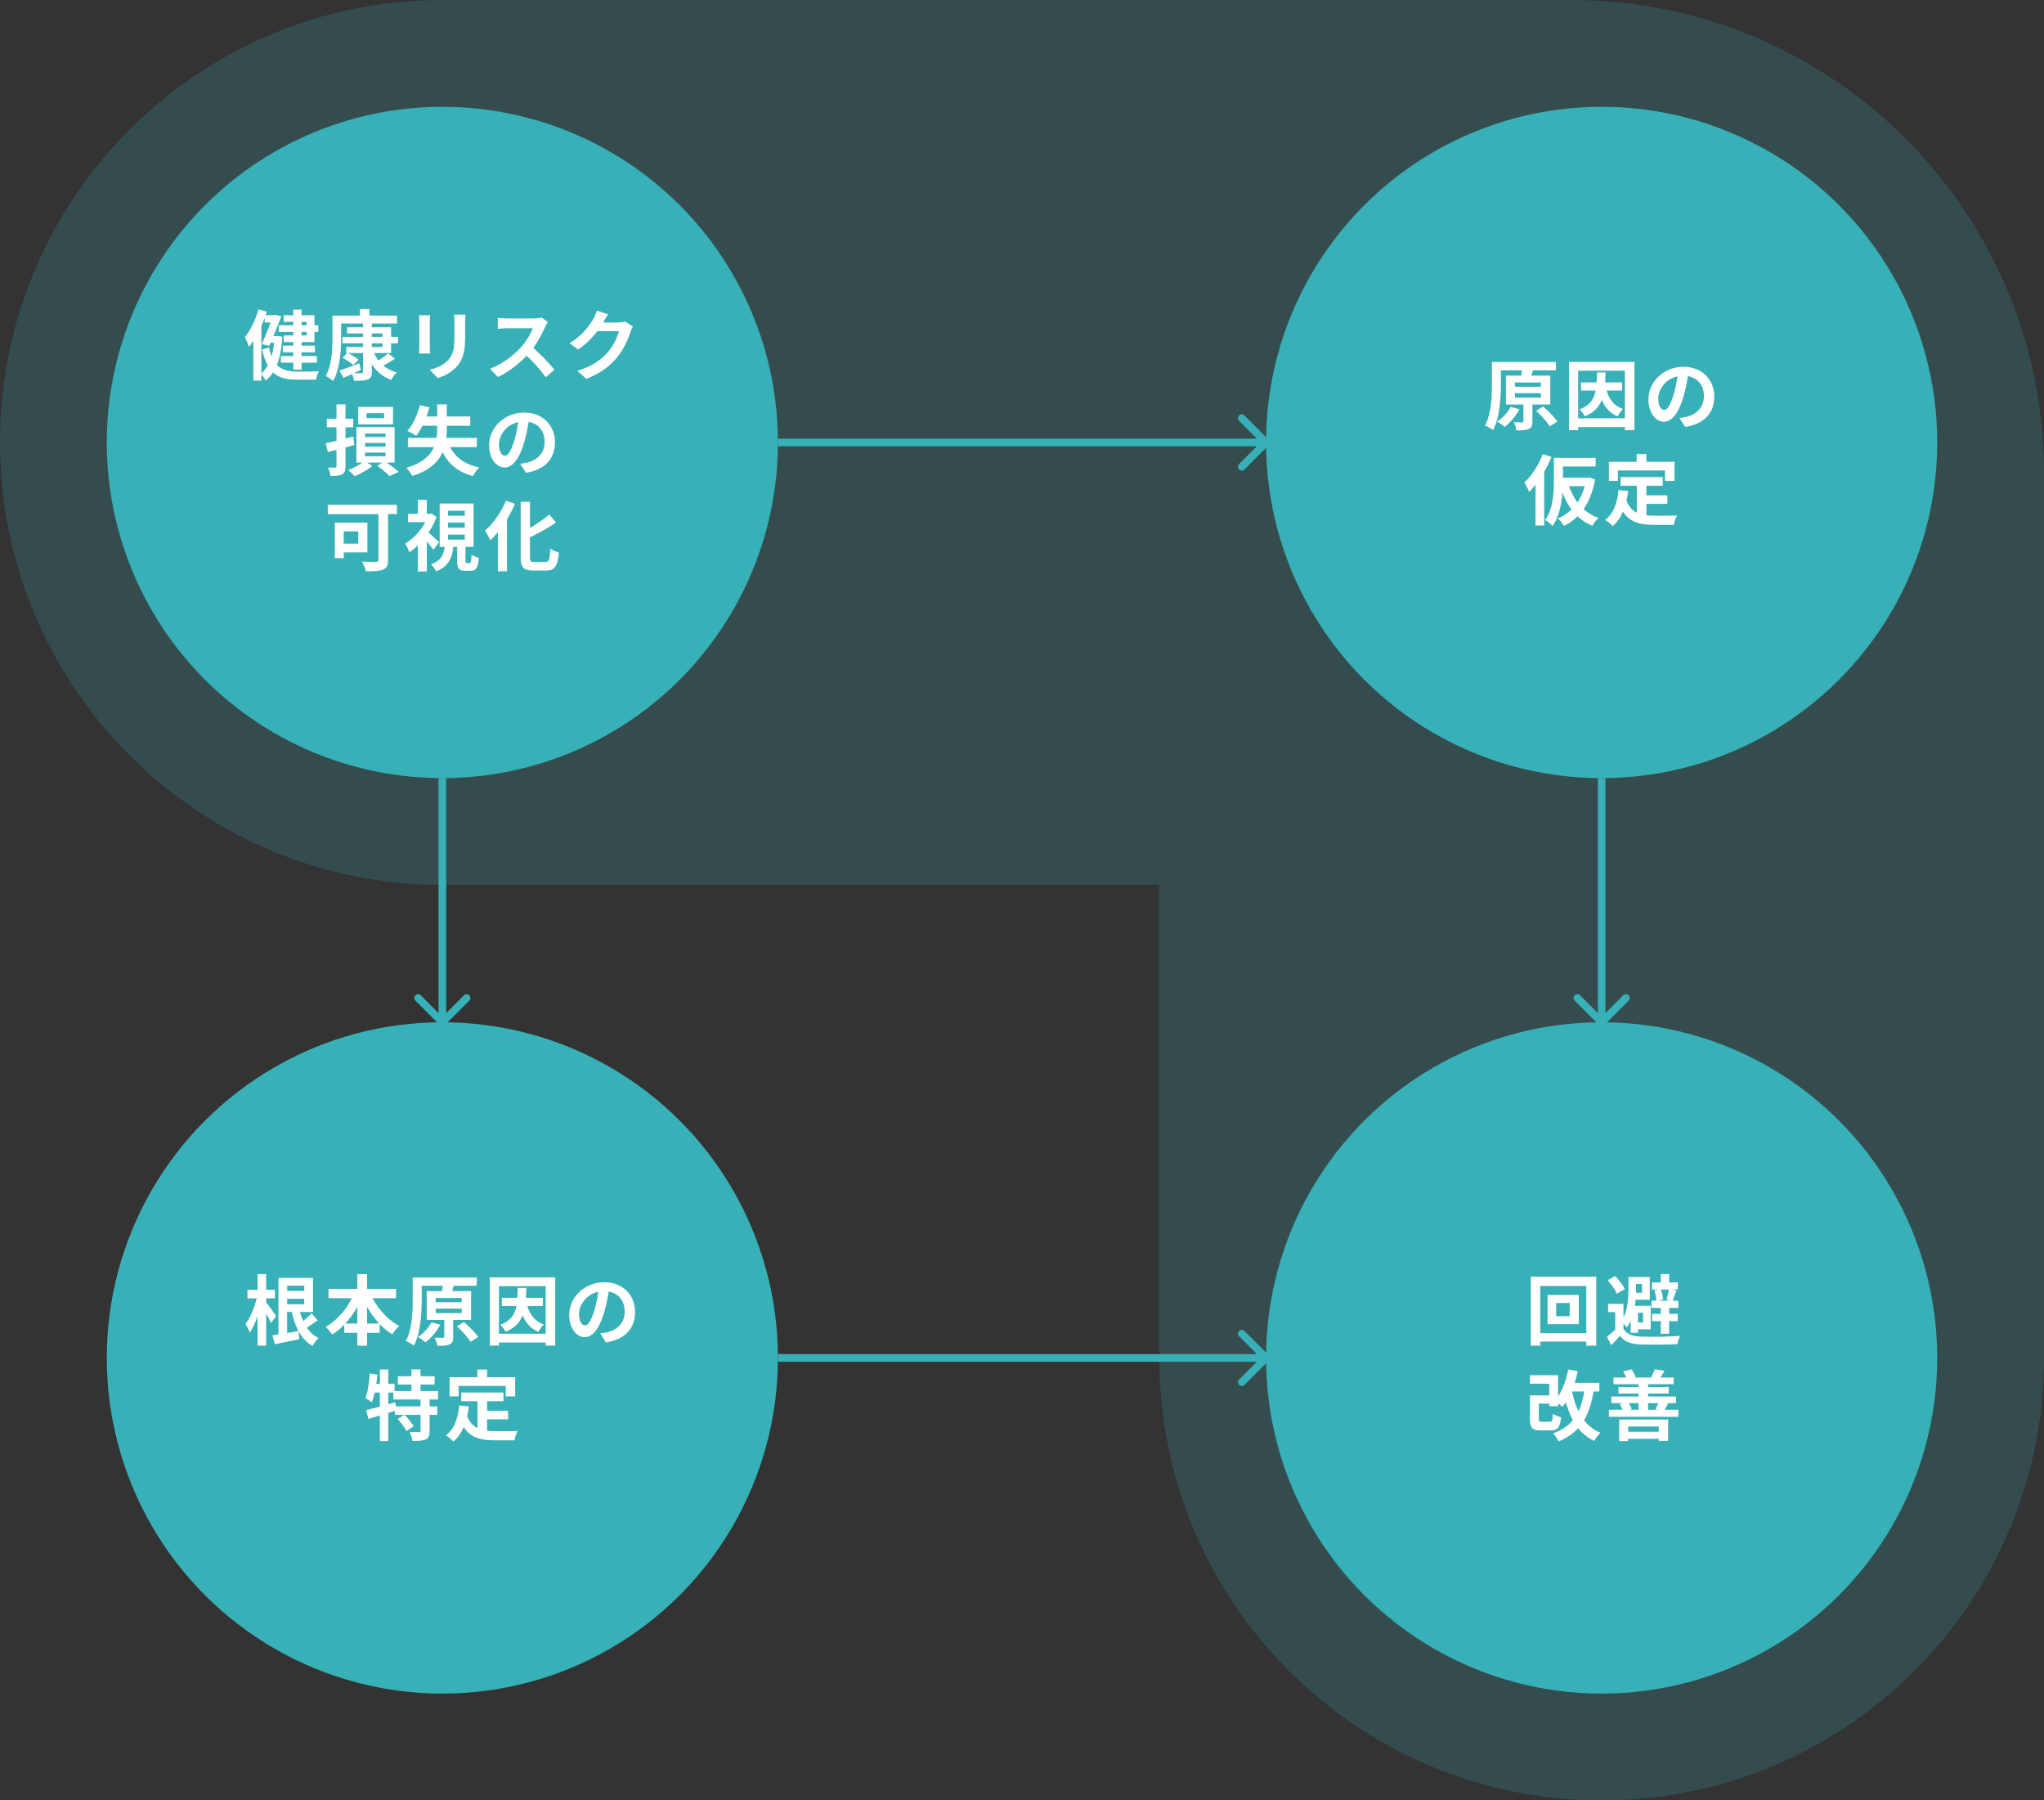<svg width="536" height="472" viewBox="0 0 536 472" fill="none" xmlns="http://www.w3.org/2000/svg">
<rect x="0" y="0" width="536" height="472" fill="#333333" stroke="none"/>
<g opacity="0.2">
<path d="M0 116C0 51.935 51.935 0 116 0H412C480.483 0 536 55.517 536 124V232H116C51.935 232 0 180.065 0 116Z" fill="#37B1B7"/>
<path d="M304 232H536V356C536 420.065 484.065 472 420 472C355.935 472 304 420.065 304 356V232Z" fill="#37B1B7"/>
</g>
<circle cx="116" cy="116" r="88" fill="#37B1B7"/>
<circle cx="116" cy="356" r="88" fill="#37B1B7"/>
<circle cx="420" cy="356" r="88" fill="#37B1B7"/>
<circle cx="420" cy="116" r="88" fill="#37B1B7"/>
<path d="M74.12 335H82.08V343.96H74.12V341.92H79.78V337.06H74.12V335ZM74.38 338.44H80.9V340.5H74.38V338.44ZM73.02 335H75.3V350.98H73.02V335ZM71.42 350.08C73.18 349.84 75.78 349.38 78.3 348.94L78.48 351.08C76.26 351.56 73.92 352.02 72.06 352.4L71.42 350.08ZM81.7 344.32L83.3 346.16C81.98 347.04 80.58 348.04 79.46 348.66L78.32 347.2C79.34 346.52 80.84 345.24 81.7 344.32ZM78.38 342.78C79.12 346.36 80.7 349.42 83.56 350.8C83.02 351.26 82.28 352.18 81.94 352.84C78.78 351.04 77.22 347.56 76.32 343.14L78.38 342.78ZM64.88 338.14H72.1V340.38H64.88V338.14ZM67.54 334.02H69.8V352.8H67.54V334.02ZM67.46 339.68L68.84 340.18C68.24 343.38 67 347.26 65.5 349.32C65.28 348.66 64.74 347.68 64.38 347.1C65.74 345.36 66.94 342.24 67.46 339.68ZM69.72 341.36C70.22 341.92 72.04 344.44 72.42 345.02L71.08 346.86C70.56 345.64 69.26 343.4 68.64 342.4L69.72 341.36ZM86.16 337.9H103.86V340.34H86.16V337.9ZM90.28 346.98H99.56V349.42H90.28V346.98ZM93.7 334.02H96.26V352.8H93.7V334.02ZM92.98 338.78L95.18 339.48C93.46 343.84 90.62 347.66 87.12 349.86C86.72 349.26 85.92 348.34 85.38 347.86C88.66 346.06 91.56 342.46 92.98 338.78ZM96.98 338.84C98.44 342.4 101.36 345.88 104.72 347.62C104.12 348.12 103.26 349.12 102.86 349.8C99.34 347.64 96.54 343.82 94.8 339.56L96.98 338.84ZM109.62 334.9H125.02V337.08H109.62V334.9ZM108.22 334.9H110.58V340.86C110.58 344.28 110.3 349.46 108.54 352.76C108.08 352.38 107.02 351.8 106.42 351.58C108.08 348.5 108.22 344 108.22 340.86V334.9ZM114.26 343.08V344.24H121.08V343.08H114.26ZM114.26 340.28V341.4H121.08V340.28H114.26ZM111.9 338.48H123.54V346.04H111.9V338.48ZM116.5 345.02H118.84V350.48C118.84 351.56 118.64 352.14 117.88 352.46C117.12 352.8 116.08 352.82 114.66 352.82C114.58 352.18 114.28 351.3 114 350.7C114.88 350.72 115.86 350.72 116.14 350.72C116.42 350.72 116.5 350.64 116.5 350.42V345.02ZM116.1 336.9L118.98 337.1C118.7 338.1 118.4 339 118.2 339.62L115.74 339.36C115.88 338.62 116.06 337.62 116.1 336.9ZM119.82 347.7L121.64 346.58C122.98 347.72 124.62 349.34 125.38 350.5L123.4 351.78C122.72 350.64 121.16 348.92 119.82 347.7ZM113.14 346.68L115.46 347.3C114.5 349.08 113 350.82 111.58 351.9C111.12 351.5 110.16 350.84 109.6 350.52C111.04 349.62 112.38 348.14 113.14 346.68ZM131.6 340.24H142.38V342.38H131.6V340.24ZM135.78 337.64H138.02C137.88 343.38 137.42 347.14 132.58 349.16C132.32 348.6 131.7 347.76 131.22 347.32C135.48 345.66 135.66 342.66 135.78 337.64ZM138.08 341.54C138.68 344.3 140.02 346.34 142.62 347.22C142.14 347.64 141.48 348.56 141.18 349.16C138.26 347.94 136.9 345.42 136.18 341.82L138.08 341.54ZM128.44 334.88H145.6V352.78H143.1V337.18H130.84V352.78H128.44V334.88ZM129.84 349.66H144.06V351.96H129.84V349.66ZM159.82 337.3C159.54 339.34 159.14 341.68 158.44 344.04C157.24 348.08 155.52 350.56 153.34 350.56C151.1 350.56 149.26 348.1 149.26 344.72C149.26 340.12 153.28 336.16 158.46 336.16C163.4 336.16 166.54 339.6 166.54 343.98C166.54 348.18 163.96 351.16 158.92 351.94L157.4 349.58C158.18 349.48 158.74 349.38 159.28 349.26C161.82 348.64 163.82 346.82 163.82 343.88C163.82 340.74 161.86 338.5 158.4 338.5C154.16 338.5 151.84 341.96 151.84 344.48C151.84 346.5 152.64 347.48 153.4 347.48C154.26 347.48 155.02 346.2 155.86 343.5C156.44 341.62 156.88 339.32 157.08 337.22L159.82 337.3ZM104.34 360.8H113.98V362.98H104.34V360.8ZM103.14 364.68H114.86V366.9H103.14V364.68ZM103.58 368.7H114.66V370.92H103.58V368.7ZM107.9 359H110.28V365.9H107.9V359ZM110.28 366.66H112.66V375.12C112.66 376.34 112.42 377 111.62 377.36C110.82 377.72 109.68 377.78 108.16 377.78C108.08 377.08 107.76 376.06 107.44 375.4C108.42 375.44 109.52 375.44 109.86 375.42C110.18 375.42 110.28 375.36 110.28 375.08V366.66ZM104.28 372L106.06 370.9C106.94 371.78 108 373.04 108.48 373.92L106.58 375.16C106.16 374.28 105.14 372.96 104.28 372ZM96.02 369.68C97.98 369.24 100.9 368.42 103.66 367.64L103.98 369.74C101.46 370.54 98.72 371.36 96.6 371.98L96.02 369.68ZM99.62 359.02H101.82V377.8H99.62V359.02ZM96.98 360.06L98.98 360.4C98.72 363.04 98.24 365.82 97.52 367.62C97.16 367.32 96.3 366.78 95.82 366.54C96.46 364.92 96.8 362.42 96.98 360.06ZM97.52 362.8H103.48V365.08H97.08L97.52 362.8ZM120.96 365.06H132.02V367.34H120.96V365.06ZM126.48 369.86H133.24V372.1H126.48V369.86ZM125.22 366.38H127.74V376.04L125.22 375.74V366.38ZM120.44 368.46L122.96 368.72C122.44 372.78 121.2 375.96 118.92 377.92C118.52 377.5 117.5 376.64 116.94 376.28C119.1 374.68 120.1 371.9 120.44 368.46ZM122.38 370.96C123.66 374.64 126.46 375.2 130.02 375.2C131.08 375.2 134.42 375.2 135.76 375.16C135.42 375.72 135.02 376.88 134.92 377.6H129.88C125.26 377.6 122.14 376.66 120.42 371.62L122.38 370.96ZM125.18 359.04H127.74V362.7H125.18V359.04ZM117.9 361.06H135.1V366.08H132.62V363.34H120.26V366.08H117.9V361.06Z" fill="white"/>
<path d="M76.9 81.16H79.08V96.9H76.9V81.16ZM73.1 85.28H83.46V87.02H73.1V85.28ZM73.66 93.34H83.08V95.08H73.66V93.34ZM74.16 90.62H82.58V92.36H74.16V90.62ZM69.4 82.62H72.18V84.54H69.4V82.62ZM70.42 88.12H72.62V89.86H70.42V88.12ZM71.64 82.62H71.92L72.26 82.54L73.76 82.92C72.94 85.2 71.66 88.26 70.6 90.68L68.64 90.22C69.72 87.82 71.02 84.56 71.64 82.86V82.62ZM72.04 88.12H72.42L72.8 88.08L74.06 88.28C73.66 93.92 72.38 97.66 69.68 99.76C69.4 99.24 68.8 98.4 68.36 97.98C70.54 96.44 71.74 92.88 72.04 88.46V88.12ZM70.54 91.1C71.62 96.36 74.18 97.4 77.96 97.42C78.88 97.42 82.48 97.42 83.62 97.36C83.3 97.88 82.98 98.9 82.86 99.52H77.84C73.06 99.52 70.18 98.14 68.74 91.62L70.54 91.1ZM74.4 82.64H82.46V89.68H74.4V87.94H80.44V84.38H74.4V82.64ZM67.8 81.08L69.94 81.72C68.9 85.04 67.18 88.64 65.28 90.94C65.12 90.38 64.56 88.98 64.22 88.36C65.7 86.56 67.02 83.84 67.8 81.08ZM66.44 86.86L68.5 84.8L68.54 84.84V99.78H66.44V86.86ZM89.82 88.32H104.36V90H89.82V88.32ZM91 85.8H102.56V92.56H90.78V90.96H100.3V87.42H91V85.8ZM95.2 84.64H97.5V97.44C97.5 98.64 97.24 99.16 96.46 99.48C95.68 99.8 94.54 99.84 92.88 99.84C92.78 99.26 92.48 98.38 92.16 97.82C93.2 97.86 94.4 97.86 94.74 97.84C95.08 97.84 95.2 97.74 95.2 97.42V84.64ZM89.82 93.78L91.12 92.5C92.1 92.96 93.38 93.74 94.04 94.3L92.64 95.72C92.06 95.14 90.8 94.32 89.82 93.78ZM101.8 92.64L103.56 94.06C102.3 94.88 100.84 95.72 99.7 96.22L98.36 95.02C99.44 94.44 100.94 93.4 101.8 92.64ZM97.88 92.06C98.88 94.72 100.96 96.78 104.04 97.66C103.54 98.1 102.9 98.98 102.58 99.58C99.32 98.4 97.26 95.9 96.08 92.48L97.88 92.06ZM88.98 97.16C90.3 96.74 92.28 96 94.22 95.26L94.64 96.98C93.1 97.72 91.44 98.46 90.1 99.06L88.98 97.16ZM94.38 81.02H96.88V83.84H94.38V81.02ZM88.32 82.74H104.12V84.82H88.32V82.74ZM87.18 82.74H89.46V88.54C89.46 91.82 89.16 96.76 87.36 99.88C86.94 99.48 85.94 98.8 85.4 98.58C87.06 95.7 87.18 91.52 87.18 88.54V82.74ZM122.04 82.48C122 83.04 121.98 83.68 121.98 84.5C121.98 85.52 121.98 87.46 121.98 88.44C121.98 92.76 121.14 94.6 119.64 96.24C118.32 97.7 116.26 98.66 114.8 99.14L112.7 96.92C114.7 96.46 116.3 95.7 117.52 94.4C118.88 92.9 119.16 91.4 119.16 88.28C119.16 87.28 119.16 85.36 119.16 84.5C119.16 83.68 119.1 83.04 119.02 82.48H122.04ZM112.78 82.66C112.74 83.12 112.7 83.56 112.7 84.18C112.7 85.06 112.7 89.82 112.7 90.94C112.7 91.44 112.74 92.22 112.78 92.68H109.86C109.9 92.32 109.96 91.54 109.96 90.92C109.96 89.78 109.96 85.06 109.96 84.18C109.96 83.82 109.94 83.12 109.88 82.66H112.78ZM143.66 84.46C143.5 84.68 143.14 85.28 142.96 85.7C142.14 87.6 140.66 90.32 138.94 92.32C136.7 94.9 133.68 97.38 130.58 98.84L128.5 96.68C131.74 95.48 134.82 93.04 136.7 90.96C138.02 89.46 139.24 87.48 139.7 86.06C138.86 86.06 133.76 86.06 132.9 86.06C132.08 86.06 130.98 86.16 130.54 86.2V83.34C131.08 83.42 132.32 83.48 132.9 83.48C133.96 83.48 139.08 83.48 139.96 83.48C140.84 83.48 141.62 83.38 142.04 83.24L143.66 84.46ZM139.2 90.66C141.26 92.34 144.1 95.32 145.4 96.92L143.12 98.9C141.64 96.84 139.46 94.46 137.32 92.52L139.2 90.66ZM165.98 85.58C165.76 85.96 165.48 86.5 165.32 87C164.78 88.8 163.64 91.46 161.82 93.68C159.92 96 157.52 97.84 153.76 99.32L151.4 97.22C155.48 95.98 157.7 94.24 159.46 92.26C160.82 90.7 161.98 88.3 162.3 86.82H155.56L156.48 84.54C157.36 84.54 161.56 84.54 162.18 84.54C162.8 84.54 163.48 84.46 163.92 84.3L165.98 85.58ZM159.46 82.4C158.98 83.1 158.46 84.02 158.24 84.44C156.88 86.86 154.5 89.68 151.62 91.64L149.38 89.98C152.88 87.84 154.64 85.26 155.62 83.54C155.92 83.06 156.34 82.14 156.52 81.44L159.46 82.4ZM96.12 108.32V109.62H100.72V108.32H96.12ZM93.94 106.68H103.06V111.26H93.94V106.68ZM98.94 122.16L100.76 120.92C102.14 121.74 103.7 122.88 104.54 123.7L102.12 124.84C101.46 124.06 100.12 122.94 98.94 122.16ZM95.56 120.82L97.6 122.16C96.46 123.16 94.52 124.24 92.96 124.84C92.58 124.36 91.84 123.66 91.3 123.22C92.84 122.7 94.66 121.64 95.56 120.82ZM95.72 116.14V117.1H101.1V116.14H95.72ZM95.72 118.66V119.62H101.1V118.66H95.72ZM95.72 113.66V114.58H101.1V113.66H95.72ZM93.46 111.98H103.48V121.28H93.46V111.98ZM85.4 116.22C87.26 115.82 90.02 115.14 92.64 114.46L92.92 116.66C90.54 117.34 87.98 118 85.98 118.52L85.4 116.22ZM85.72 109.78H92.62V112.02H85.72V109.78ZM88.24 106.02H90.6V122.22C90.6 123.38 90.4 123.98 89.72 124.34C89.04 124.7 88.08 124.78 86.66 124.76C86.6 124.16 86.3 123.18 86 122.58C86.78 122.6 87.6 122.6 87.86 122.6C88.14 122.58 88.24 122.5 88.24 122.22V106.02ZM106.96 114.8H125.04V117.22H106.96V114.8ZM110.08 106.24L112.62 106.78C111.84 109.66 110.54 112.48 109.14 114.24C108.62 113.86 107.44 113.24 106.82 112.96C108.28 111.4 109.44 108.82 110.08 106.24ZM110.66 109.18H123.32V111.62H109.44L110.66 109.18ZM117.22 115.3C118.42 119.06 121.06 121.58 125.64 122.54C125.1 123.06 124.38 124.12 124.02 124.8C119.08 123.5 116.5 120.54 114.94 115.82L117.22 115.3ZM114.64 106.02H117.16V112.4C117.16 117.08 116.14 122.28 108.1 124.78C107.82 124.18 107.08 123.14 106.58 122.66C113.8 120.52 114.64 116.2 114.64 112.38V106.02ZM138.82 109.3C138.54 111.34 138.14 113.68 137.44 116.04C136.24 120.08 134.52 122.56 132.34 122.56C130.1 122.56 128.26 120.1 128.26 116.72C128.26 112.12 132.28 108.16 137.46 108.16C142.4 108.16 145.54 111.6 145.54 115.98C145.54 120.18 142.96 123.16 137.92 123.94L136.4 121.58C137.18 121.48 137.74 121.38 138.28 121.26C140.82 120.64 142.82 118.82 142.82 115.88C142.82 112.74 140.86 110.5 137.4 110.5C133.16 110.5 130.84 113.96 130.84 116.48C130.84 118.5 131.64 119.48 132.4 119.48C133.26 119.48 134.02 118.2 134.86 115.5C135.44 113.62 135.88 111.32 136.08 109.22L138.82 109.3ZM99.24 133.02H101.76V146.78C101.76 148.22 101.42 148.94 100.46 149.32C99.46 149.74 98 149.78 95.94 149.78C95.8 149.06 95.32 147.88 94.94 147.22C96.38 147.32 98.12 147.3 98.6 147.3C99.08 147.28 99.24 147.14 99.24 146.72V133.02ZM87.8 137.02H90.14V146.34H87.8V137.02ZM88.8 137.02H96.34V144.8H88.8V142.52H93.96V139.3H88.8V137.02ZM85.96 132.36H104.08V134.78H85.96V132.36ZM119.88 142.86H122.06V147C122.06 147.54 122.1 147.62 122.4 147.62C122.52 147.62 123.04 147.62 123.18 147.62C123.52 147.62 123.58 147.36 123.64 145.38C124.04 145.74 124.98 146.08 125.56 146.22C125.36 148.94 124.8 149.64 123.44 149.64C123.08 149.64 122.34 149.64 122.02 149.64C120.26 149.64 119.88 148.96 119.88 147.02V142.86ZM117.5 137V138.34H121.88V137H117.5ZM117.5 140.14V141.48H121.88V140.14H117.5ZM117.5 133.9V135.22H121.88V133.9H117.5ZM115.3 132H124.18V143.38H115.3V132ZM116.66 142.84H118.94C118.66 145.96 117.88 148.38 114.38 149.8C114.14 149.24 113.5 148.38 113.02 147.94C115.94 146.92 116.42 145.14 116.66 142.84ZM106.98 134.72H113.1V136.88H106.98V134.72ZM109.58 141.54L111.92 138.74V149.82H109.58V141.54ZM109.58 131.04H111.92V135.74H109.58V131.04ZM111.88 139.18C112.52 139.68 114.62 141.66 115.12 142.16L113.66 144.16C112.94 143.1 111.36 141.26 110.52 140.4L111.88 139.18ZM112.28 134.72H112.74L113.16 134.64L114.48 135.5C113.06 139.4 110.2 142.92 107.36 144.8C107.16 144.16 106.58 142.98 106.24 142.52C108.8 141.04 111.28 138.1 112.28 135.16V134.72ZM136.54 131.54H138.98V145.94C138.98 147.14 139.12 147.34 140.1 147.34C140.54 147.34 142.54 147.34 143.02 147.34C144 147.34 144.16 146.64 144.3 143.82C144.88 144.24 145.86 144.68 146.54 144.82C146.24 148.28 145.6 149.56 143.24 149.56C142.66 149.56 140.34 149.56 139.8 149.56C137.28 149.56 136.54 148.76 136.54 145.92V131.54ZM144.04 134.88L145.8 136.98C143.54 138.58 140.68 140.08 138.08 141.3C137.92 140.74 137.46 139.9 137.12 139.38C139.6 138.2 142.26 136.4 144.04 134.88ZM132.68 131.28L135.04 132.08C133.54 135.64 131.08 139.34 128.56 141.66C128.32 141.04 127.62 139.72 127.18 139.12C129.34 137.26 131.44 134.3 132.68 131.28ZM130.56 136.92L132.92 134.56L132.96 134.6V149.76H130.56V136.92Z" fill="white"/>
<path d="M408.08 341.6V345.06H411.62V341.6H408.08ZM405.82 339.5H414.02V347.14H405.82V339.5ZM401.42 334.7H418.58V352.8H415.98V337.14H403.9V352.8H401.42V334.7ZM402.82 349.48H417.46V351.72H402.82V349.48ZM425.72 341.82V349.16H423.56V343.98H421.7V341.82H425.72ZM425.72 348.36C426.52 349.7 428.02 350.32 430.1 350.4C432.62 350.52 437.68 350.46 440.56 350.22C440.3 350.74 439.94 351.76 439.84 352.4C437.24 352.52 432.68 352.56 430.12 352.46C427.66 352.36 426.02 351.76 424.8 350.22C424.12 351 423.38 351.78 422.5 352.66L421.4 350.44C422.16 349.86 423.02 349.12 423.78 348.36H425.72ZM421.58 335.64L423.52 334.52C424.5 335.52 425.62 336.94 426.08 337.94L423.98 339.18C423.58 338.18 422.54 336.7 421.58 335.64ZM427.02 334.78H429.02V338.24C429.02 341.04 428.64 345.26 426.58 348C426.3 347.58 425.48 346.76 425.06 346.52C426.84 344.06 427.02 340.64 427.02 338.2V334.78ZM428.24 334.78H432.62V340.74H428.24V338.92H430.6V336.6H428.24V334.78ZM428.6 342.34H432.86V348.5H428.6V346.68H430.86V344.16H428.6V342.34ZM427.6 342.34H429.54V349.42H427.6V342.34ZM433.2 336.2H439.98V338.08H433.2V336.2ZM433.24 344.46H439.96V346.34H433.24V344.46ZM433.06 341H440.12V342.9H433.06V341ZM435.52 334.02H437.7V337.16H435.52V334.02ZM435.52 341.68H437.7V349.66H435.52V341.68ZM433.84 338.34L435.5 337.98C435.82 338.82 436.08 339.96 436.12 340.68L434.36 341.1C434.34 340.34 434.14 339.22 433.84 338.34ZM437.66 337.9L439.6 338.34C439.22 339.34 438.86 340.42 438.58 341.14L437.02 340.72C437.24 339.94 437.54 338.74 437.66 337.9ZM402.5 365.82H407.16V367.98H402.5V365.82ZM401.2 360.54H408.58V368.66H406.26V362.76H401.2V360.54ZM401.2 365.82H403.52V371.94C403.52 372.66 403.64 372.74 404.36 372.74C404.68 372.74 406 372.74 406.4 372.74C407.02 372.74 407.14 372.46 407.22 370.64C407.7 371.02 408.7 371.4 409.36 371.56C409.08 374.28 408.44 375 406.62 375C406.14 375 404.48 375 404.02 375C401.82 375 401.2 374.34 401.2 371.98V365.82ZM411.08 362.52H419.4V364.8H411.08V362.52ZM411.24 359.04L413.74 359.48C412.94 363.18 411.54 366.66 409.74 368.82C409.28 368.4 408.22 367.64 407.62 367.28C409.4 365.42 410.62 362.3 411.24 359.04ZM415.6 363.5L418.04 363.76C417.02 371.14 414.52 375.46 408.72 377.9C408.48 377.34 407.74 376.28 407.28 375.76C412.68 373.82 414.82 370.04 415.6 363.5ZM412.16 364.32C413.14 369.6 415.3 373.82 419.7 375.64C419.16 376.12 418.4 377.1 418.04 377.76C413.3 375.5 411.16 370.9 409.96 364.7L412.16 364.32ZM425.68 375.36H436.22V377.2H425.68V375.36ZM424.6 372.16H437.44V377.74H434.98V373.98H426.96V377.8H424.6V372.16ZM423.1 361.14H438.9V362.88H423.1V361.14ZM422.54 366.12H439.5V367.86H422.54V366.12ZM424.42 363.64H437.6V365.32H424.42V363.64ZM421.9 369.58H440.12V371.42H421.9V369.58ZM429.7 361.98H432.18V370.34H429.7V361.98ZM425.64 359.54L427.82 358.98C428.28 359.6 428.7 360.44 428.9 361.04L426.62 361.7C426.48 361.12 426.06 360.2 425.64 359.54ZM424.72 368.06L426.94 367.58C427.34 368.14 427.72 368.9 427.88 369.42L425.56 370C425.46 369.46 425.08 368.64 424.72 368.06ZM433.94 358.96L436.48 359.38C436 360.24 435.52 360.98 435.14 361.52L432.96 361.12C433.3 360.48 433.74 359.6 433.94 358.96ZM434.96 367.6L437.42 367.96C437 368.72 436.66 369.34 436.36 369.8L434.12 369.44C434.4 368.9 434.76 368.14 434.96 367.6Z" fill="white"/>
<path d="M392.62 94.9H408.02V97.08H392.62V94.9ZM391.22 94.9H393.58V100.86C393.58 104.28 393.3 109.46 391.54 112.76C391.08 112.38 390.02 111.8 389.42 111.58C391.08 108.5 391.22 104 391.22 100.86V94.9ZM397.26 103.08V104.24H404.08V103.08H397.26ZM397.26 100.28V101.4H404.08V100.28H397.26ZM394.9 98.48H406.54V106.04H394.9V98.48ZM399.5 105.02H401.84V110.48C401.84 111.56 401.64 112.14 400.88 112.46C400.12 112.8 399.08 112.82 397.66 112.82C397.58 112.18 397.28 111.3 397 110.7C397.88 110.72 398.86 110.72 399.14 110.72C399.42 110.72 399.5 110.64 399.5 110.42V105.02ZM399.1 96.9L401.98 97.1C401.7 98.1 401.4 99 401.2 99.62L398.74 99.36C398.88 98.62 399.06 97.62 399.1 96.9ZM402.82 107.7L404.64 106.58C405.98 107.72 407.62 109.34 408.38 110.5L406.4 111.78C405.72 110.64 404.16 108.92 402.82 107.7ZM396.14 106.68L398.46 107.3C397.5 109.08 396 110.82 394.58 111.9C394.12 111.5 393.16 110.84 392.6 110.52C394.04 109.62 395.38 108.14 396.14 106.68ZM414.6 100.24H425.38V102.38H414.6V100.24ZM418.78 97.64H421.02C420.88 103.38 420.42 107.14 415.58 109.16C415.32 108.6 414.7 107.76 414.22 107.32C418.48 105.66 418.66 102.66 418.78 97.64ZM421.08 101.54C421.68 104.3 423.02 106.34 425.62 107.22C425.14 107.64 424.48 108.56 424.18 109.16C421.26 107.94 419.9 105.42 419.18 101.82L421.08 101.54ZM411.44 94.88H428.6V112.78H426.1V97.18H413.84V112.78H411.44V94.88ZM412.84 109.66H427.06V111.96H412.84V109.66ZM442.82 97.3C442.54 99.34 442.14 101.68 441.44 104.04C440.24 108.08 438.52 110.56 436.34 110.56C434.1 110.56 432.26 108.1 432.26 104.72C432.26 100.12 436.28 96.16 441.46 96.16C446.4 96.16 449.54 99.6 449.54 103.98C449.54 108.18 446.96 111.16 441.92 111.94L440.4 109.58C441.18 109.48 441.74 109.38 442.28 109.26C444.82 108.64 446.82 106.82 446.82 103.88C446.82 100.74 444.86 98.5 441.4 98.5C437.16 98.5 434.84 101.96 434.84 104.48C434.84 106.5 435.64 107.48 436.4 107.48C437.26 107.48 438.02 106.2 438.86 103.5C439.44 101.62 439.88 99.32 440.08 97.22L442.82 97.3ZM407.48 120.04H409.86V125.88C409.86 129.34 409.48 134.64 407.12 137.88C406.72 137.44 405.72 136.6 405.2 136.34C407.32 133.38 407.48 129 407.48 125.88V120.04ZM408.76 120.04H418.42V122.3H408.76V120.04ZM408.64 125.24H416.64V127.46H408.64V125.24ZM411.22 126.64C412.42 130.88 415 134.3 419.16 135.78C418.64 136.26 417.9 137.22 417.56 137.84C413.1 135.98 410.56 132.22 409.06 127.14L411.22 126.64ZM415.94 125.24H416.38L416.82 125.18L418.28 125.72C417.14 132.02 414.14 135.98 410.1 137.86C409.78 137.3 409.02 136.32 408.52 135.92C412.36 134.3 415.06 130.98 415.94 125.7V125.24ZM404.58 119.06L406.84 119.8C405.48 123.18 403.26 126.74 401 128.98C400.8 128.4 400.14 127.08 399.74 126.48C401.64 124.72 403.5 121.9 404.58 119.06ZM402.66 124.6L404.92 122.34L404.94 122.36V137.76H402.66V124.6ZM424.96 125.06H436.02V127.34H424.96V125.06ZM430.48 129.86H437.24V132.1H430.48V129.86ZM429.22 126.38H431.74V136.04L429.22 135.74V126.38ZM424.44 128.46L426.96 128.72C426.44 132.78 425.2 135.96 422.92 137.92C422.52 137.5 421.5 136.64 420.94 136.28C423.1 134.68 424.1 131.9 424.44 128.46ZM426.38 130.96C427.66 134.64 430.46 135.2 434.02 135.2C435.08 135.2 438.42 135.2 439.76 135.16C439.42 135.72 439.02 136.88 438.92 137.6H433.88C429.26 137.6 426.14 136.66 424.42 131.62L426.38 130.96ZM429.18 119.04H431.74V122.7H429.18V119.04ZM421.9 121.06H439.1V126.08H436.62V123.34H424.26V126.08H421.9V121.06Z" fill="white"/>
<path d="M332.707 116.707C333.098 116.317 333.098 115.683 332.707 115.293L326.343 108.929C325.953 108.538 325.319 108.538 324.929 108.929C324.538 109.319 324.538 109.953 324.929 110.343L330.586 116L324.929 121.657C324.538 122.047 324.538 122.681 324.929 123.071C325.319 123.462 325.953 123.462 326.343 123.071L332.707 116.707ZM332 115L204 115V117L332 117V115Z" fill="#37B1B7"/>
<path d="M332.707 356.707C333.098 356.317 333.098 355.683 332.707 355.293L326.343 348.929C325.953 348.538 325.319 348.538 324.929 348.929C324.538 349.319 324.538 349.953 324.929 350.343L330.586 356L324.929 361.657C324.538 362.047 324.538 362.681 324.929 363.071C325.319 363.462 325.953 363.462 326.343 363.071L332.707 356.707ZM332 355H204V357H332V355Z" fill="#37B1B7"/>
<path d="M419.293 268.707C419.683 269.098 420.317 269.098 420.707 268.707L427.071 262.343C427.462 261.953 427.462 261.319 427.071 260.929C426.681 260.538 426.047 260.538 425.657 260.929L420 266.586L414.343 260.929C413.953 260.538 413.319 260.538 412.929 260.929C412.538 261.319 412.538 261.953 412.929 262.343L419.293 268.707ZM421 268L421 204L419 204L419 268L421 268Z" fill="#37B1B7"/>
<path d="M115.293 268.707C115.683 269.098 116.317 269.098 116.707 268.707L123.071 262.343C123.462 261.953 123.462 261.319 123.071 260.929C122.681 260.538 122.047 260.538 121.657 260.929L116 266.586L110.343 260.929C109.953 260.538 109.319 260.538 108.929 260.929C108.538 261.319 108.538 261.953 108.929 262.343L115.293 268.707ZM117 268L117 204L115 204L115 268L117 268Z" fill="#37B1B7"/>
</svg>
